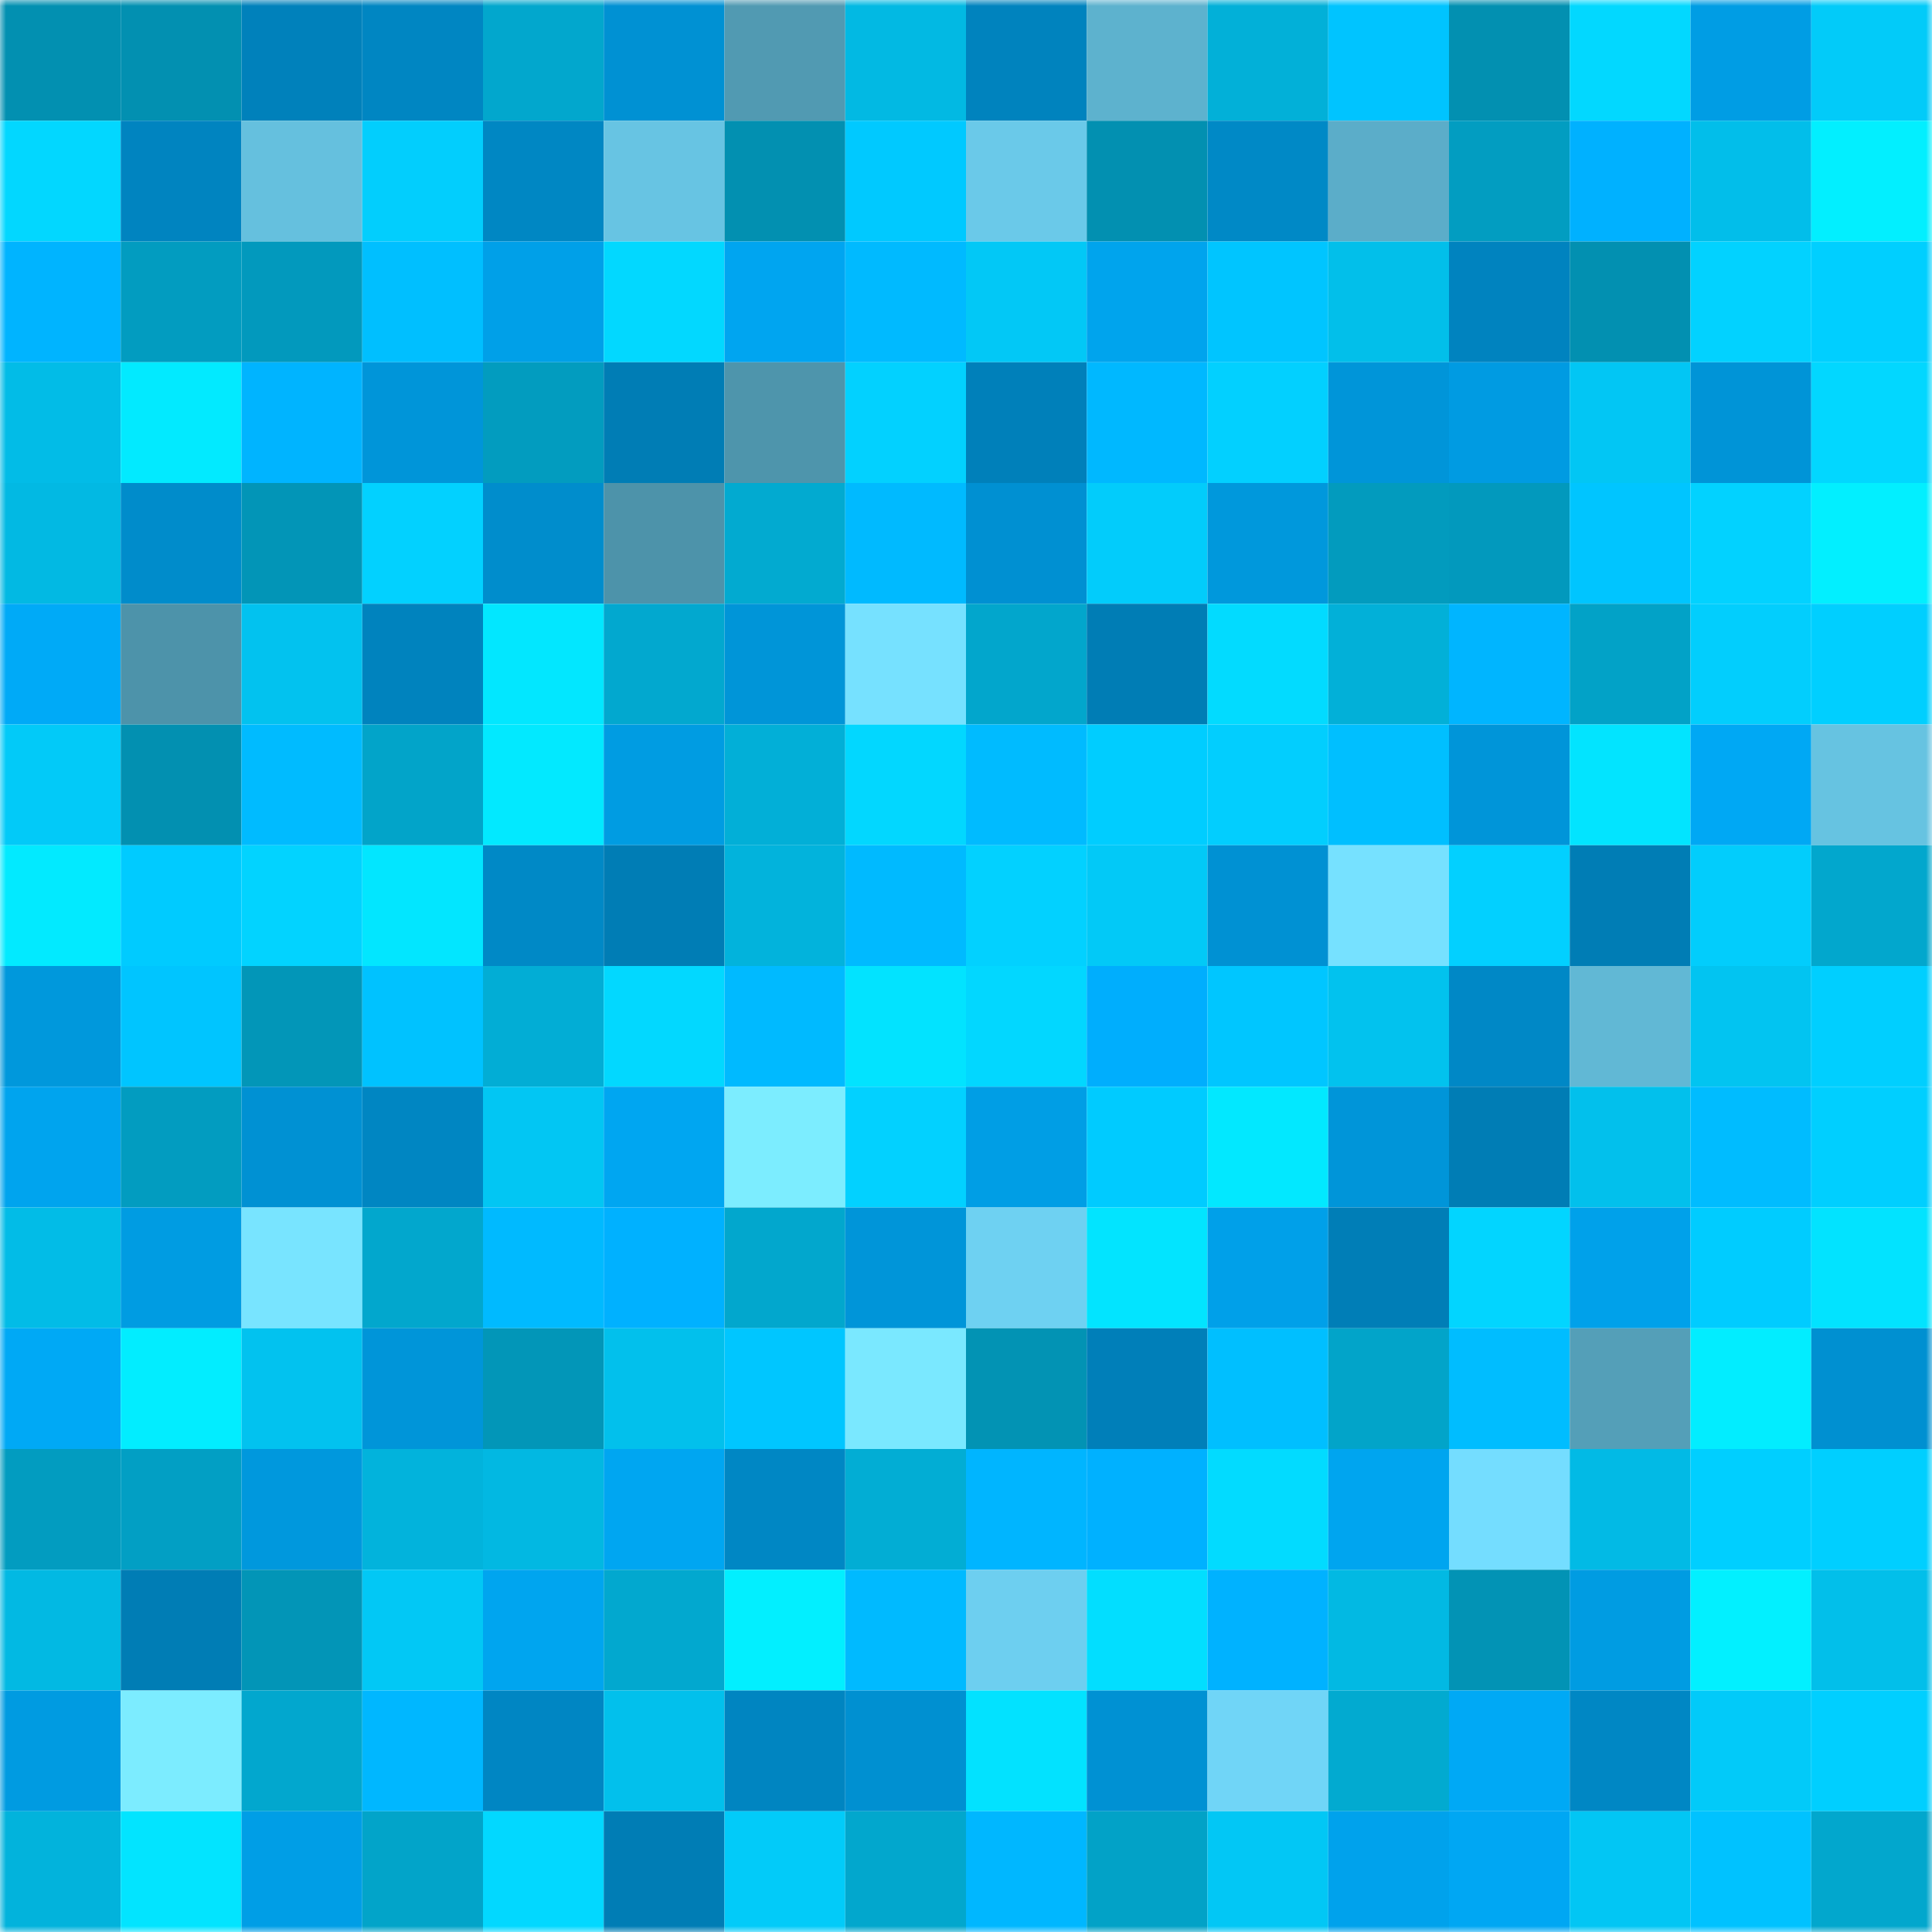 <svg viewBox="0 0 160 160" fill="none" role="img" xmlns="http://www.w3.org/2000/svg" width="240" height="240" name="ens%2Ckontlo.eth"><mask id="1684968454" mask-type="alpha" maskUnits="userSpaceOnUse" x="0" y="0" width="160" height="160"><rect width="160" height="160" fill="#FFFFFF"></rect></mask><g mask="url(#1684968454)"><rect x="0" y="0" width="10" height="10" fill="#0290b1"></rect><rect x="10" y="0" width="10" height="10" fill="#0290b1"></rect><rect x="20" y="0" width="10" height="10" fill="#0081bb"></rect><rect x="30" y="0" width="10" height="10" fill="#0086c2"></rect><rect x="40" y="0" width="10" height="10" fill="#02a7cd"></rect><rect x="50" y="0" width="10" height="10" fill="#0091d3"></rect><rect x="60" y="0" width="10" height="10" fill="#519ab2"></rect><rect x="70" y="0" width="10" height="10" fill="#02b9e3"></rect><rect x="80" y="0" width="10" height="10" fill="#0083be"></rect><rect x="90" y="0" width="10" height="10" fill="#5db2ce"></rect><rect x="100" y="0" width="10" height="10" fill="#02b0d8"></rect><rect x="110" y="0" width="10" height="10" fill="#00c4ff"></rect><rect x="120" y="0" width="10" height="10" fill="#0290b1"></rect><rect x="130" y="0" width="10" height="10" fill="#02d8ff"></rect><rect x="140" y="0" width="10" height="10" fill="#009de4"></rect><rect x="150" y="0" width="10" height="10" fill="#02cbf9"></rect><rect x="0" y="10" width="10" height="10" fill="#02d7ff"></rect><rect x="10" y="10" width="10" height="10" fill="#0084c0"></rect><rect x="20" y="10" width="10" height="10" fill="#65c0de"></rect><rect x="30" y="10" width="10" height="10" fill="#02cefd"></rect><rect x="40" y="10" width="10" height="10" fill="#0087c3"></rect><rect x="50" y="10" width="10" height="10" fill="#67c4e3"></rect><rect x="60" y="10" width="10" height="10" fill="#0290b1"></rect><rect x="70" y="10" width="10" height="10" fill="#00c9ff"></rect><rect x="80" y="10" width="10" height="10" fill="#6ac9e9"></rect><rect x="90" y="10" width="10" height="10" fill="#0290b1"></rect><rect x="100" y="10" width="10" height="10" fill="#0089c6"></rect><rect x="110" y="10" width="10" height="10" fill="#5badc9"></rect><rect x="120" y="10" width="10" height="10" fill="#029dc1"></rect><rect x="130" y="10" width="10" height="10" fill="#00b1ff"></rect><rect x="140" y="10" width="10" height="10" fill="#02beea"></rect><rect x="150" y="10" width="10" height="10" fill="#02efff"></rect><rect x="0" y="20" width="10" height="10" fill="#00b4ff"></rect><rect x="10" y="20" width="10" height="10" fill="#029cc0"></rect><rect x="20" y="20" width="10" height="10" fill="#0299bd"></rect><rect x="30" y="20" width="10" height="10" fill="#00bfff"></rect><rect x="40" y="20" width="10" height="10" fill="#00a0e8"></rect><rect x="50" y="20" width="10" height="10" fill="#02d8ff"></rect><rect x="60" y="20" width="10" height="10" fill="#00a5f0"></rect><rect x="70" y="20" width="10" height="10" fill="#00baff"></rect><rect x="80" y="20" width="10" height="10" fill="#02c8f6"></rect><rect x="90" y="20" width="10" height="10" fill="#00a4ed"></rect><rect x="100" y="20" width="10" height="10" fill="#00c5ff"></rect><rect x="110" y="20" width="10" height="10" fill="#02bfea"></rect><rect x="120" y="20" width="10" height="10" fill="#0083bf"></rect><rect x="130" y="20" width="10" height="10" fill="#0290b1"></rect><rect x="140" y="20" width="10" height="10" fill="#02d2ff"></rect><rect x="150" y="20" width="10" height="10" fill="#00cfff"></rect><rect x="0" y="30" width="10" height="10" fill="#02bce7"></rect><rect x="10" y="30" width="10" height="10" fill="#02eaff"></rect><rect x="20" y="30" width="10" height="10" fill="#00b4ff"></rect><rect x="30" y="30" width="10" height="10" fill="#0095d9"></rect><rect x="40" y="30" width="10" height="10" fill="#029cbf"></rect><rect x="50" y="30" width="10" height="10" fill="#007db5"></rect><rect x="60" y="30" width="10" height="10" fill="#4e95ac"></rect><rect x="70" y="30" width="10" height="10" fill="#02d1ff"></rect><rect x="80" y="30" width="10" height="10" fill="#0080ba"></rect><rect x="90" y="30" width="10" height="10" fill="#00b8ff"></rect><rect x="100" y="30" width="10" height="10" fill="#02d0ff"></rect><rect x="110" y="30" width="10" height="10" fill="#0095d9"></rect><rect x="120" y="30" width="10" height="10" fill="#009be2"></rect><rect x="130" y="30" width="10" height="10" fill="#02c6f4"></rect><rect x="140" y="30" width="10" height="10" fill="#0094d7"></rect><rect x="150" y="30" width="10" height="10" fill="#02d7ff"></rect><rect x="0" y="40" width="10" height="10" fill="#02b9e3"></rect><rect x="10" y="40" width="10" height="10" fill="#008ccb"></rect><rect x="20" y="40" width="10" height="10" fill="#0295b7"></rect><rect x="30" y="40" width="10" height="10" fill="#02d1ff"></rect><rect x="40" y="40" width="10" height="10" fill="#008dcc"></rect><rect x="50" y="40" width="10" height="10" fill="#4d93aa"></rect><rect x="60" y="40" width="10" height="10" fill="#02aad0"></rect><rect x="70" y="40" width="10" height="10" fill="#00baff"></rect><rect x="80" y="40" width="10" height="10" fill="#0090d2"></rect><rect x="90" y="40" width="10" height="10" fill="#02ccfb"></rect><rect x="100" y="40" width="10" height="10" fill="#0098dc"></rect><rect x="110" y="40" width="10" height="10" fill="#029bbe"></rect><rect x="120" y="40" width="10" height="10" fill="#0299bd"></rect><rect x="130" y="40" width="10" height="10" fill="#00c5ff"></rect><rect x="140" y="40" width="10" height="10" fill="#02d2ff"></rect><rect x="150" y="40" width="10" height="10" fill="#02efff"></rect><rect x="0" y="50" width="10" height="10" fill="#00aaf7"></rect><rect x="10" y="50" width="10" height="10" fill="#4d93aa"></rect><rect x="20" y="50" width="10" height="10" fill="#02c2ef"></rect><rect x="30" y="50" width="10" height="10" fill="#0083be"></rect><rect x="40" y="50" width="10" height="10" fill="#02e7ff"></rect><rect x="50" y="50" width="10" height="10" fill="#02a8cf"></rect><rect x="60" y="50" width="10" height="10" fill="#0095d8"></rect><rect x="70" y="50" width="10" height="10" fill="#76e1ff"></rect><rect x="80" y="50" width="10" height="10" fill="#02a6cc"></rect><rect x="90" y="50" width="10" height="10" fill="#007db5"></rect><rect x="100" y="50" width="10" height="10" fill="#02dbff"></rect><rect x="110" y="50" width="10" height="10" fill="#02b0d8"></rect><rect x="120" y="50" width="10" height="10" fill="#00b5ff"></rect><rect x="130" y="50" width="10" height="10" fill="#02a2c7"></rect><rect x="140" y="50" width="10" height="10" fill="#02cefd"></rect><rect x="150" y="50" width="10" height="10" fill="#00cfff"></rect><rect x="0" y="60" width="10" height="10" fill="#02caf8"></rect><rect x="10" y="60" width="10" height="10" fill="#0290b1"></rect><rect x="20" y="60" width="10" height="10" fill="#00bbff"></rect><rect x="30" y="60" width="10" height="10" fill="#02a4c9"></rect><rect x="40" y="60" width="10" height="10" fill="#02e9ff"></rect><rect x="50" y="60" width="10" height="10" fill="#009ce2"></rect><rect x="60" y="60" width="10" height="10" fill="#02afd7"></rect><rect x="70" y="60" width="10" height="10" fill="#02d7ff"></rect><rect x="80" y="60" width="10" height="10" fill="#00bbff"></rect><rect x="90" y="60" width="10" height="10" fill="#00cdff"></rect><rect x="100" y="60" width="10" height="10" fill="#02cefe"></rect><rect x="110" y="60" width="10" height="10" fill="#00bfff"></rect><rect x="120" y="60" width="10" height="10" fill="#0095d9"></rect><rect x="130" y="60" width="10" height="10" fill="#02e4ff"></rect><rect x="140" y="60" width="10" height="10" fill="#00a8f4"></rect><rect x="150" y="60" width="10" height="10" fill="#66c3e1"></rect><rect x="0" y="70" width="10" height="10" fill="#02eaff"></rect><rect x="10" y="70" width="10" height="10" fill="#00cbff"></rect><rect x="20" y="70" width="10" height="10" fill="#02d3ff"></rect><rect x="30" y="70" width="10" height="10" fill="#02e6ff"></rect><rect x="40" y="70" width="10" height="10" fill="#0089c6"></rect><rect x="50" y="70" width="10" height="10" fill="#007db5"></rect><rect x="60" y="70" width="10" height="10" fill="#02b3dc"></rect><rect x="70" y="70" width="10" height="10" fill="#00baff"></rect><rect x="80" y="70" width="10" height="10" fill="#02d1ff"></rect><rect x="90" y="70" width="10" height="10" fill="#02c9f7"></rect><rect x="100" y="70" width="10" height="10" fill="#0091d3"></rect><rect x="110" y="70" width="10" height="10" fill="#76e1ff"></rect><rect x="120" y="70" width="10" height="10" fill="#02d0ff"></rect><rect x="130" y="70" width="10" height="10" fill="#007db5"></rect><rect x="140" y="70" width="10" height="10" fill="#02cdfc"></rect><rect x="150" y="70" width="10" height="10" fill="#02a7cd"></rect><rect x="0" y="80" width="10" height="10" fill="#0098dc"></rect><rect x="10" y="80" width="10" height="10" fill="#00c5ff"></rect><rect x="20" y="80" width="10" height="10" fill="#0296b8"></rect><rect x="30" y="80" width="10" height="10" fill="#00c2ff"></rect><rect x="40" y="80" width="10" height="10" fill="#02add5"></rect><rect x="50" y="80" width="10" height="10" fill="#02d8ff"></rect><rect x="60" y="80" width="10" height="10" fill="#00baff"></rect><rect x="70" y="80" width="10" height="10" fill="#02e3ff"></rect><rect x="80" y="80" width="10" height="10" fill="#02d7ff"></rect><rect x="90" y="80" width="10" height="10" fill="#00aefd"></rect><rect x="100" y="80" width="10" height="10" fill="#00c6ff"></rect><rect x="110" y="80" width="10" height="10" fill="#02c2ee"></rect><rect x="120" y="80" width="10" height="10" fill="#0088c6"></rect><rect x="130" y="80" width="10" height="10" fill="#61b8d5"></rect><rect x="140" y="80" width="10" height="10" fill="#02c4f1"></rect><rect x="150" y="80" width="10" height="10" fill="#00cfff"></rect><rect x="0" y="90" width="10" height="10" fill="#00a4ee"></rect><rect x="10" y="90" width="10" height="10" fill="#029cc0"></rect><rect x="20" y="90" width="10" height="10" fill="#0091d3"></rect><rect x="30" y="90" width="10" height="10" fill="#0086c2"></rect><rect x="40" y="90" width="10" height="10" fill="#02c6f3"></rect><rect x="50" y="90" width="10" height="10" fill="#00a6f1"></rect><rect x="60" y="90" width="10" height="10" fill="#7cedff"></rect><rect x="70" y="90" width="10" height="10" fill="#02d1ff"></rect><rect x="80" y="90" width="10" height="10" fill="#009ee5"></rect><rect x="90" y="90" width="10" height="10" fill="#00cbff"></rect><rect x="100" y="90" width="10" height="10" fill="#02e8ff"></rect><rect x="110" y="90" width="10" height="10" fill="#0095d9"></rect><rect x="120" y="90" width="10" height="10" fill="#007db5"></rect><rect x="130" y="90" width="10" height="10" fill="#02c0ec"></rect><rect x="140" y="90" width="10" height="10" fill="#00bcff"></rect><rect x="150" y="90" width="10" height="10" fill="#00cfff"></rect><rect x="0" y="100" width="10" height="10" fill="#02bce7"></rect><rect x="10" y="100" width="10" height="10" fill="#009ce2"></rect><rect x="20" y="100" width="10" height="10" fill="#78e4ff"></rect><rect x="30" y="100" width="10" height="10" fill="#02a7cd"></rect><rect x="40" y="100" width="10" height="10" fill="#00baff"></rect><rect x="50" y="100" width="10" height="10" fill="#00b1ff"></rect><rect x="60" y="100" width="10" height="10" fill="#02a7cd"></rect><rect x="70" y="100" width="10" height="10" fill="#0095d9"></rect><rect x="80" y="100" width="10" height="10" fill="#6ed1f2"></rect><rect x="90" y="100" width="10" height="10" fill="#02e4ff"></rect><rect x="100" y="100" width="10" height="10" fill="#00a0e9"></rect><rect x="110" y="100" width="10" height="10" fill="#007eb7"></rect><rect x="120" y="100" width="10" height="10" fill="#02d5ff"></rect><rect x="130" y="100" width="10" height="10" fill="#00a1ea"></rect><rect x="140" y="100" width="10" height="10" fill="#00ccff"></rect><rect x="150" y="100" width="10" height="10" fill="#02e3ff"></rect><rect x="0" y="110" width="10" height="10" fill="#00a9f5"></rect><rect x="10" y="110" width="10" height="10" fill="#02edff"></rect><rect x="20" y="110" width="10" height="10" fill="#02c2ef"></rect><rect x="30" y="110" width="10" height="10" fill="#0095d9"></rect><rect x="40" y="110" width="10" height="10" fill="#0296b8"></rect><rect x="50" y="110" width="10" height="10" fill="#02c0ec"></rect><rect x="60" y="110" width="10" height="10" fill="#00c6ff"></rect><rect x="70" y="110" width="10" height="10" fill="#7ae8ff"></rect><rect x="80" y="110" width="10" height="10" fill="#0293b4"></rect><rect x="90" y="110" width="10" height="10" fill="#007fb9"></rect><rect x="100" y="110" width="10" height="10" fill="#00bfff"></rect><rect x="110" y="110" width="10" height="10" fill="#02a4c9"></rect><rect x="120" y="110" width="10" height="10" fill="#00bdff"></rect><rect x="130" y="110" width="10" height="10" fill="#549fb8"></rect><rect x="140" y="110" width="10" height="10" fill="#02edff"></rect><rect x="150" y="110" width="10" height="10" fill="#0090d1"></rect><rect x="0" y="120" width="10" height="10" fill="#029cc0"></rect><rect x="10" y="120" width="10" height="10" fill="#029fc4"></rect><rect x="20" y="120" width="10" height="10" fill="#0098dd"></rect><rect x="30" y="120" width="10" height="10" fill="#02b3dc"></rect><rect x="40" y="120" width="10" height="10" fill="#02b8e2"></rect><rect x="50" y="120" width="10" height="10" fill="#00a6f1"></rect><rect x="60" y="120" width="10" height="10" fill="#0087c4"></rect><rect x="70" y="120" width="10" height="10" fill="#02add4"></rect><rect x="80" y="120" width="10" height="10" fill="#00b5ff"></rect><rect x="90" y="120" width="10" height="10" fill="#00b1ff"></rect><rect x="100" y="120" width="10" height="10" fill="#02dbff"></rect><rect x="110" y="120" width="10" height="10" fill="#00a5ef"></rect><rect x="120" y="120" width="10" height="10" fill="#74ddff"></rect><rect x="130" y="120" width="10" height="10" fill="#02bae5"></rect><rect x="140" y="120" width="10" height="10" fill="#00cfff"></rect><rect x="150" y="120" width="10" height="10" fill="#00cfff"></rect><rect x="0" y="130" width="10" height="10" fill="#02b9e3"></rect><rect x="10" y="130" width="10" height="10" fill="#007db5"></rect><rect x="20" y="130" width="10" height="10" fill="#0295b7"></rect><rect x="30" y="130" width="10" height="10" fill="#02c8f5"></rect><rect x="40" y="130" width="10" height="10" fill="#00a5ef"></rect><rect x="50" y="130" width="10" height="10" fill="#02a8cf"></rect><rect x="60" y="130" width="10" height="10" fill="#02efff"></rect><rect x="70" y="130" width="10" height="10" fill="#00baff"></rect><rect x="80" y="130" width="10" height="10" fill="#6dcff0"></rect><rect x="90" y="130" width="10" height="10" fill="#02deff"></rect><rect x="100" y="130" width="10" height="10" fill="#00b2ff"></rect><rect x="110" y="130" width="10" height="10" fill="#02b9e3"></rect><rect x="120" y="130" width="10" height="10" fill="#0293b5"></rect><rect x="130" y="130" width="10" height="10" fill="#009ce2"></rect><rect x="140" y="130" width="10" height="10" fill="#02f0ff"></rect><rect x="150" y="130" width="10" height="10" fill="#02bfea"></rect><rect x="0" y="140" width="10" height="10" fill="#009be1"></rect><rect x="10" y="140" width="10" height="10" fill="#7cecff"></rect><rect x="20" y="140" width="10" height="10" fill="#02a7ce"></rect><rect x="30" y="140" width="10" height="10" fill="#00b7ff"></rect><rect x="40" y="140" width="10" height="10" fill="#0086c3"></rect><rect x="50" y="140" width="10" height="10" fill="#02c0ec"></rect><rect x="60" y="140" width="10" height="10" fill="#0085c1"></rect><rect x="70" y="140" width="10" height="10" fill="#0090d1"></rect><rect x="80" y="140" width="10" height="10" fill="#02e2ff"></rect><rect x="90" y="140" width="10" height="10" fill="#0091d3"></rect><rect x="100" y="140" width="10" height="10" fill="#70d5f7"></rect><rect x="110" y="140" width="10" height="10" fill="#02aad0"></rect><rect x="120" y="140" width="10" height="10" fill="#00a9f5"></rect><rect x="130" y="140" width="10" height="10" fill="#0087c4"></rect><rect x="140" y="140" width="10" height="10" fill="#02caf9"></rect><rect x="150" y="140" width="10" height="10" fill="#00cfff"></rect><rect x="0" y="150" width="10" height="10" fill="#02b3dc"></rect><rect x="10" y="150" width="10" height="10" fill="#02e4ff"></rect><rect x="20" y="150" width="10" height="10" fill="#009ee6"></rect><rect x="30" y="150" width="10" height="10" fill="#02a4c9"></rect><rect x="40" y="150" width="10" height="10" fill="#02d8ff"></rect><rect x="50" y="150" width="10" height="10" fill="#007db5"></rect><rect x="60" y="150" width="10" height="10" fill="#02cbf9"></rect><rect x="70" y="150" width="10" height="10" fill="#02a7cd"></rect><rect x="80" y="150" width="10" height="10" fill="#00b7ff"></rect><rect x="90" y="150" width="10" height="10" fill="#02a2c7"></rect><rect x="100" y="150" width="10" height="10" fill="#02c7f5"></rect><rect x="110" y="150" width="10" height="10" fill="#00a2ec"></rect><rect x="120" y="150" width="10" height="10" fill="#00a7f3"></rect><rect x="130" y="150" width="10" height="10" fill="#02c6f4"></rect><rect x="140" y="150" width="10" height="10" fill="#00c2ff"></rect><rect x="150" y="150" width="10" height="10" fill="#02a7cd"></rect></g></svg>